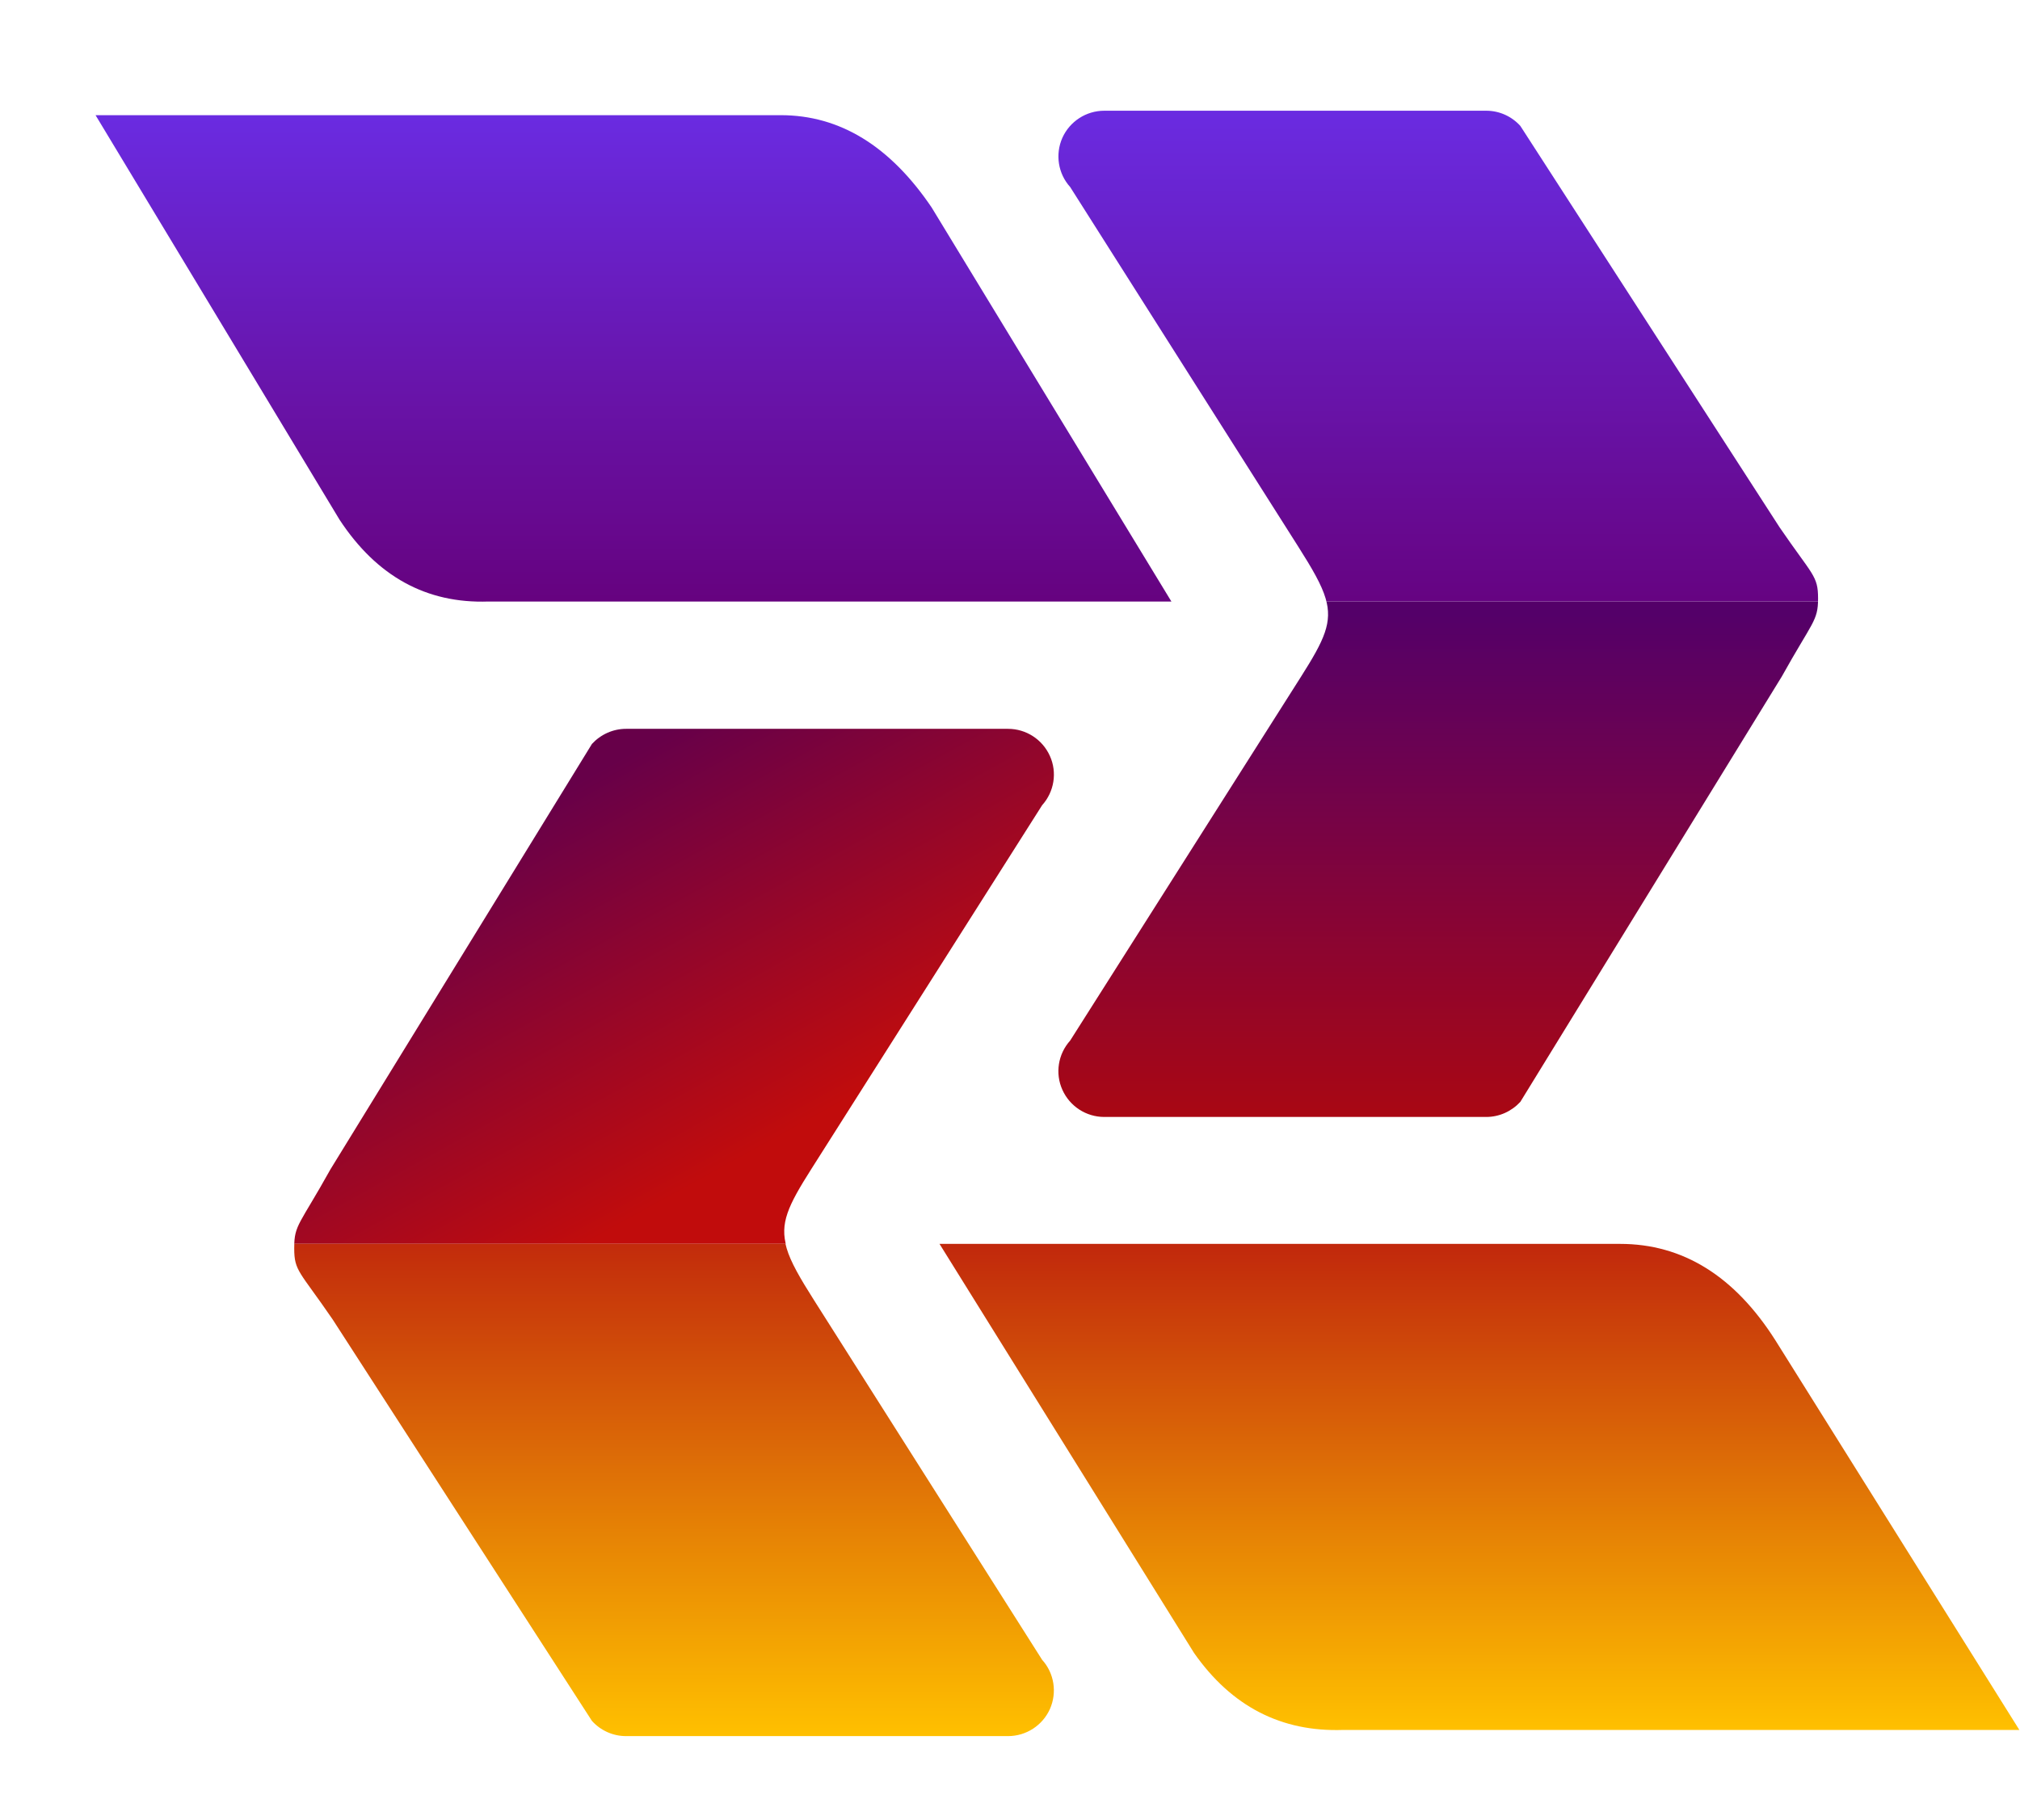 <?xml version="1.0"?>
<svg xmlns="http://www.w3.org/2000/svg" width="3150" height="2839" viewBox="0 0 3150 2839" fill="none">
<mask id="mask0_0_248" style="mask-type:alpha" maskUnits="userSpaceOnUse" x="1385" y="938" width="1765" height="862">
<path d="M1385 1800H3149V938H1860L1385 1800Z" fill="#C4C4C4"/>
</mask>
<g mask="url(#mask0_0_248)">
<path d="M2775.26 822.733L2370.82 196.393C2357.1 181.269 2337.95 172.708 2317.66 172.708H1721.98C1693.83 172.708 1668.25 189.259 1656.67 214.941C1645.24 240.766 1649.96 270.872 1668.82 291.703C1826.87 540.945 1945.41 727.877 2024.43 852.498C2046.64 887.517 2060.8 912.02 2067.14 933.286C2078.29 970.735 2065.17 998.144 2028.95 1055.26C1948.92 1181.44 1828.88 1370.7 1668.82 1623.05C1649.96 1644.03 1645.1 1674.13 1656.67 1699.81C1668.25 1725.64 1693.83 1742.19 1721.98 1742.19H2317.66C2337.95 1742.19 2357.1 1733.49 2370.82 1718.65L2778.51 1055.26C2826.63 968.821 2835.1 968.821 2835.1 933.286C2835.1 897.75 2826.63 897.75 2775.26 822.733Z" fill="url(#paint0_linear_0_248)"/>
</g>
<mask id="mask1_0_248" style="mask-type:alpha" maskUnits="userSpaceOnUse" x="1385" y="0" width="1765" height="938">
<path d="M1385.01 0H3149.01V938H1860.01L1385.01 0Z" fill="#C4C4C4"/>
</mask>
<g mask="url(#mask1_0_248)">
<path d="M2775.26 822.733L2370.82 196.393C2357.1 181.269 2337.95 172.708 2317.66 172.708H1721.98C1693.83 172.708 1668.25 189.259 1656.67 214.941C1645.24 240.766 1649.96 270.872 1668.82 291.703C1826.87 540.945 1945.41 727.877 2024.43 852.498C2046.64 887.517 2060.8 912.02 2067.14 933.286C2078.29 970.735 2065.17 998.144 2028.95 1055.26C1948.92 1181.44 1828.88 1370.7 1668.82 1623.05C1649.96 1644.03 1645.1 1674.13 1656.67 1699.81C1668.25 1725.64 1693.83 1742.19 1721.98 1742.19H2317.66C2337.95 1742.19 2357.1 1733.49 2370.82 1718.65L2778.51 1055.26C2826.63 968.821 2835.1 968.821 2835.1 933.286C2835.1 897.75 2826.63 897.75 2775.26 822.733Z" fill="url(#paint1_linear_0_248)"/>
</g>
<mask id="mask2_0_248" style="mask-type:alpha" maskUnits="userSpaceOnUse" x="0" y="1070" width="1815" height="870">
<path d="M0 1070H1815L1385 1940H0V1070Z" fill="#C4C4C4"/>
</mask>
<g mask="url(#mask2_0_248)">
<path d="M518.658 2056.27L923.098 2682.61C936.817 2697.73 955.967 2706.29 976.26 2706.29H1571.94C1600.09 2706.29 1625.67 2689.74 1637.24 2664.06C1648.68 2638.23 1643.96 2608.13 1625.1 2587.3C1467.05 2338.05 1348.51 2151.12 1269.49 2026.5C1247.28 1991.48 1233.12 1966.98 1226.78 1945.71C1215.63 1908.27 1228.75 1880.86 1264.97 1823.74C1345 1697.56 1465.04 1508.3 1625.1 1255.95C1643.96 1234.97 1648.82 1204.87 1637.24 1179.19C1625.67 1153.36 1600.09 1136.81 1571.94 1136.81H976.26C955.967 1136.81 936.817 1145.51 923.098 1160.35L515.405 1823.74C467.293 1910.18 458.819 1910.18 458.819 1945.71C458.819 1981.25 467.293 1981.25 518.658 2056.27Z" fill="url(#paint2_linear_0_248)"/>
</g>
<mask id="mask3_0_248" style="mask-type:alpha" maskUnits="userSpaceOnUse" x="0" y="1940" width="1815" height="899">
<path d="M0 2839H1815L1385 1940H0V2839Z" fill="#C4C4C4"/>
</mask>
<g mask="url(#mask3_0_248)">
<path d="M518.661 2057.9L923.1 2684.24C936.819 2699.37 955.969 2707.93 976.262 2707.93H1571.94C1600.09 2707.93 1625.67 2691.38 1637.25 2665.69C1648.68 2639.87 1643.96 2609.76 1625.1 2588.93C1467.05 2339.69 1348.51 2152.76 1269.49 2028.14C1247.28 1993.12 1233.12 1968.61 1226.78 1947.35C1215.63 1909.9 1228.75 1882.49 1264.97 1825.38C1305.81 1760.99 1357.78 1680.18 1420.87 1582.94C1461.24 1520.72 1532.04 1412.27 1633.27 1257.58C1649.87 1229.85 1657 1206.5 1645.42 1180.82C1633.85 1155 1608.27 1138.45 1580.11 1138.45H976.262C955.969 1138.45 936.819 1147.15 923.1 1161.99L515.408 1825.38C467.296 1911.81 458.822 1911.81 458.822 1947.35C458.822 1982.88 467.296 1982.88 518.661 2057.9Z" fill="url(#paint3_linear_0_248)"/>
</g>
<path fill-rule="evenodd" clip-rule="evenodd" d="M1465.08 1940.18C2074.61 1940.18 2428.36 1940.18 2526.35 1940.18C2624.34 1940.18 2705.18 1990.48 2768.87 2091.07L3149 2698.31C2446.08 2698.31 2094.63 2698.31 2094.63 2698.31C1997.97 2701.65 1920.42 2661.62 1861.99 2578.2L1465.08 1940.18Z" fill="url(#paint4_linear_0_248)"/>
<path fill-rule="evenodd" clip-rule="evenodd" d="M149 179.647C769.519 179.647 1125.72 179.647 1217.61 179.647C1309.49 179.647 1387.89 227.631 1452.8 323.597L1826.69 938.244C1236.43 938.244 881.422 938.244 761.661 938.244C665.003 941.59 587.635 899.085 529.559 810.731L149 179.647Z" fill="url(#paint5_linear_0_248)"/>
<defs>
<linearGradient id="paint0_linear_0_248" x1="2242.77" y1="957.449" x2="2242.77" y2="1742" gradientUnits="userSpaceOnUse">
<stop stop-color="#540069"/>
<stop offset="1" stop-color="#A90713"/>
</linearGradient>
<linearGradient id="paint1_linear_0_248" x1="2242.77" y1="957.449" x2="2242.77" y2="172.708" gradientUnits="userSpaceOnUse">
<stop stop-color="#66027F"/>
<stop offset="1" stop-color="#6A2BE1"/>
</linearGradient>
<linearGradient id="paint2_linear_0_248" x1="1050.44" y1="1136.71" x2="1645.72" y2="2216.57" gradientUnits="userSpaceOnUse">
<stop stop-color="#670049"/>
<stop offset="0.518" stop-color="#C10C0C"/>
<stop offset="1" stop-color="#C10C0C"/>
</linearGradient>
<linearGradient id="paint3_linear_0_248" x1="1054.96" y1="1923.19" x2="1055" y2="2708" gradientUnits="userSpaceOnUse">
<stop stop-color="#540069"/>
<stop stop-color="#C1280C"/>
<stop offset="1" stop-color="#FFC000"/>
</linearGradient>
<linearGradient id="paint4_linear_0_248" x1="2307.04" y1="2698.5" x2="2307.04" y2="1940.18" gradientUnits="userSpaceOnUse">
<stop stop-color="#FFC000"/>
<stop offset="1" stop-color="#C1280C"/>
</linearGradient>
<linearGradient id="paint5_linear_0_248" x1="987.845" y1="938.427" x2="987.845" y2="179.647" gradientUnits="userSpaceOnUse">
<stop stop-color="#66027F"/>
<stop offset="1" stop-color="#6A2BE1"/>
</linearGradient>
</defs>
</svg>
